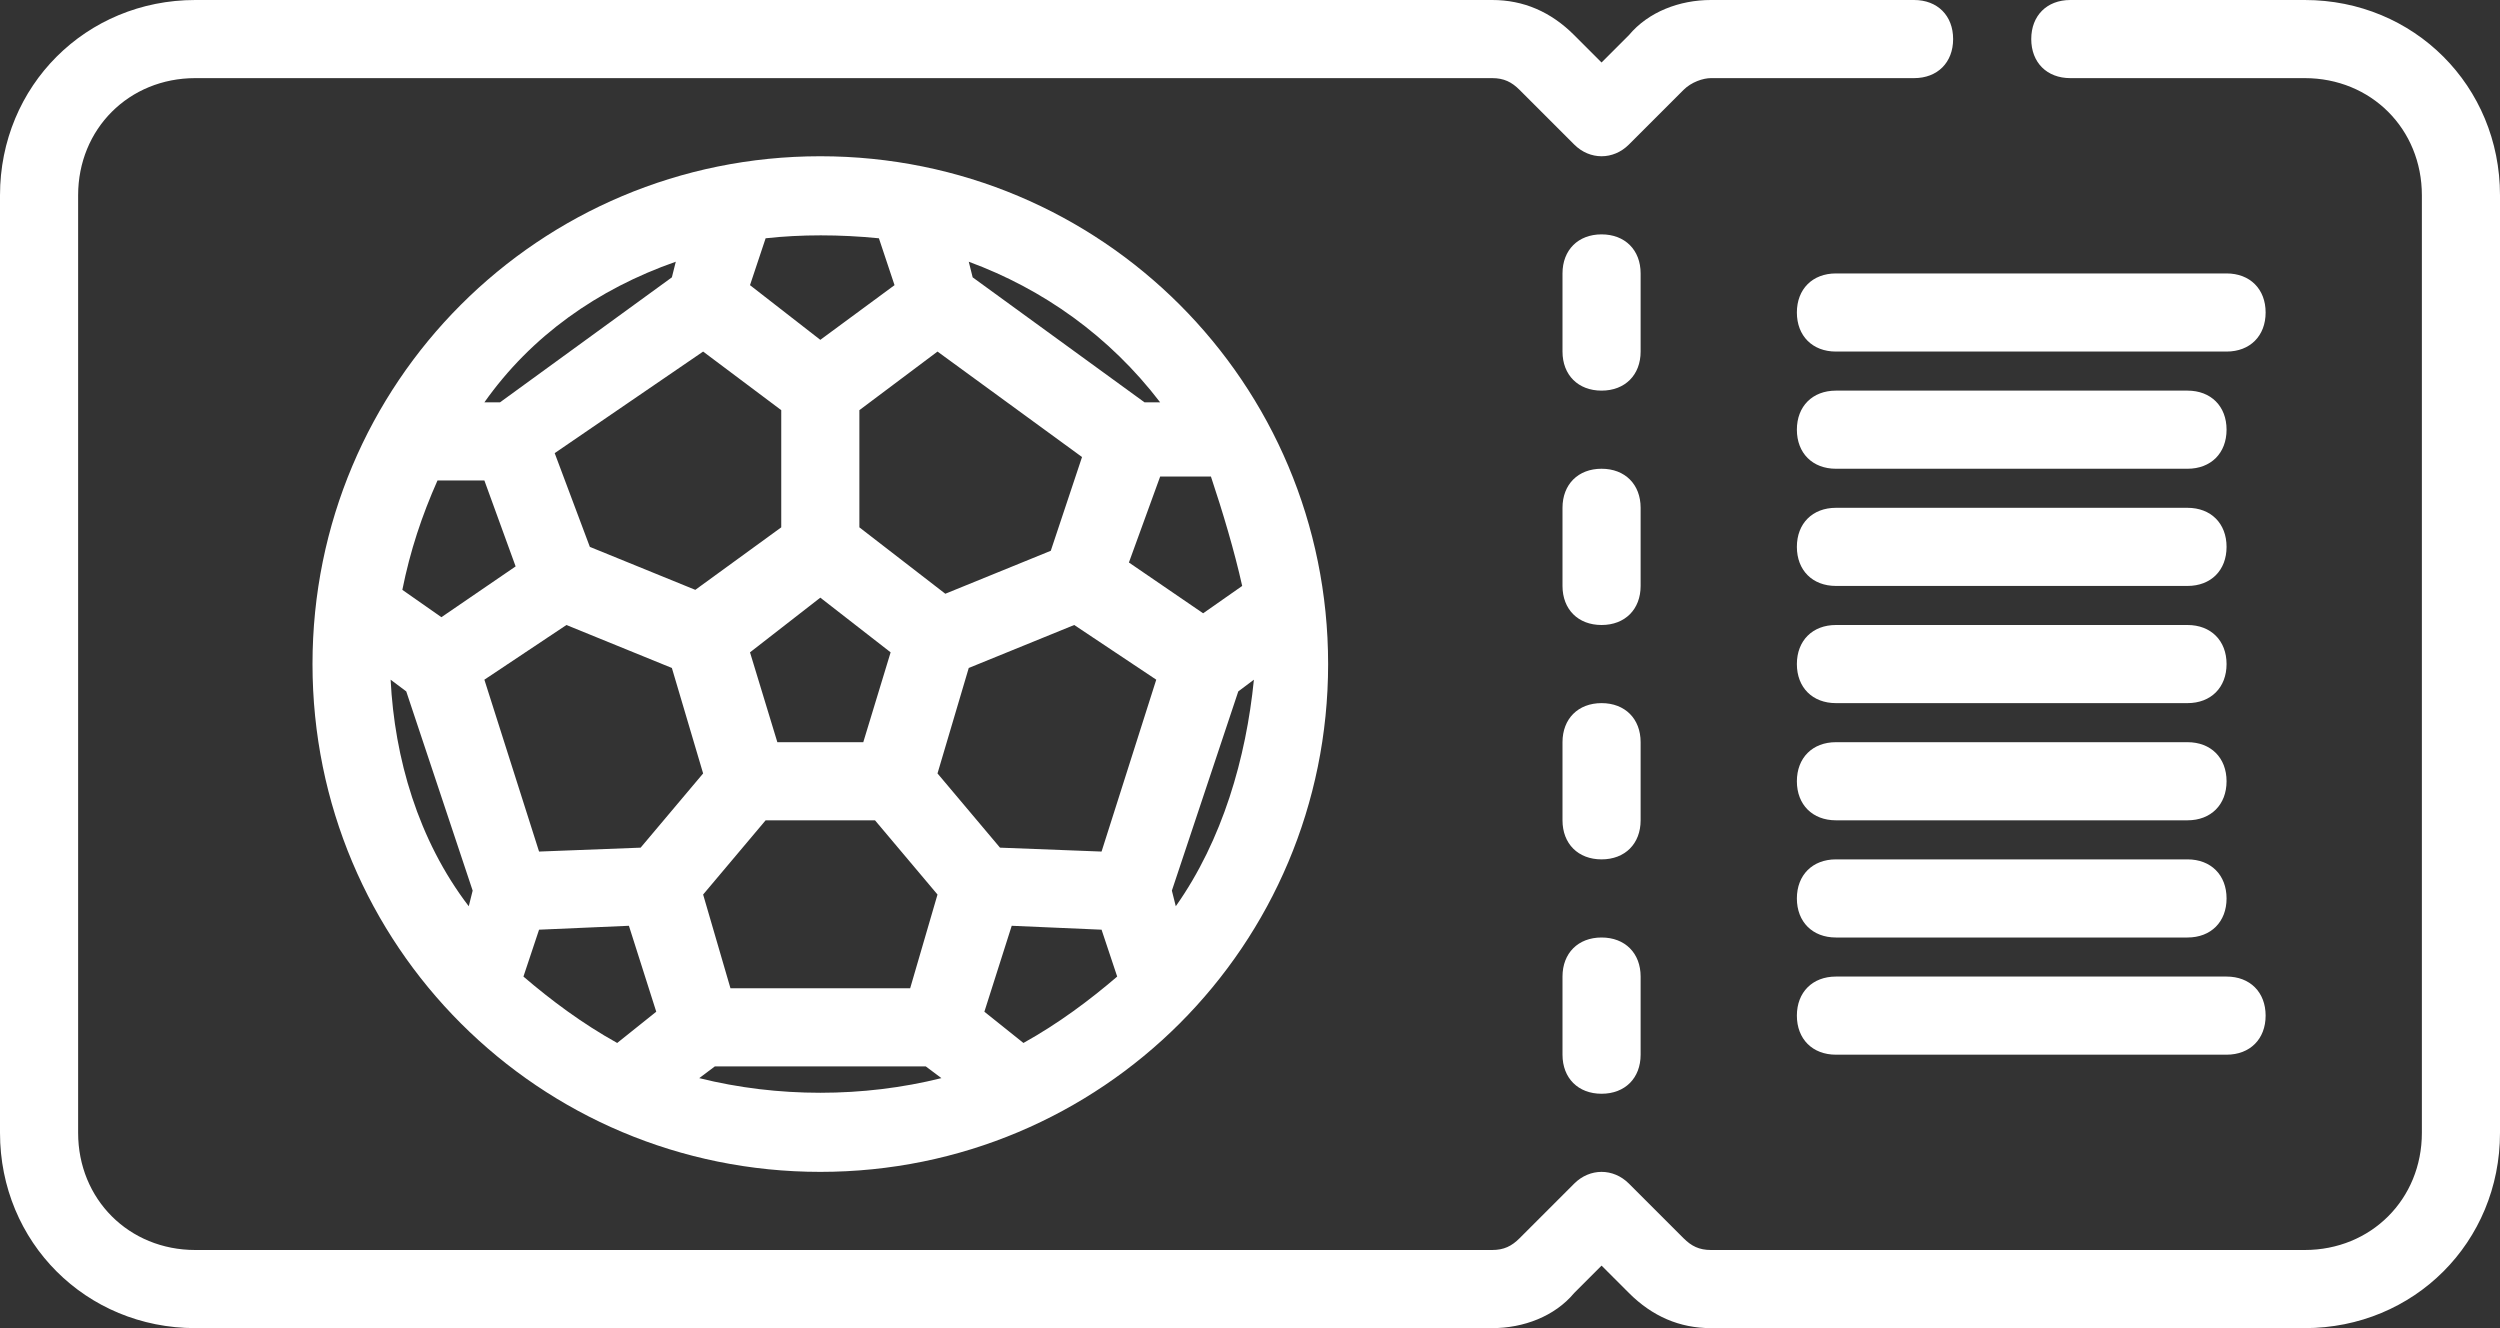 <?xml version="1.0" encoding="UTF-8"?> <svg xmlns="http://www.w3.org/2000/svg" xmlns:xlink="http://www.w3.org/1999/xlink" version="1.1" id="Слой_1" x="0px" y="0px" viewBox="0 0 64 34" style="enable-background:new 0 0 64 34;" xml:space="preserve"><rect x="0" y="0" width="64" height="34" fill="#333333" stroke="none"/> <style type="text/css"> .st0{fill:#FFFFFF;} </style> <g> <path class="st0" d="M59,0h-6c-0.6,0-1,0.4-1,1c0,0.6,0.4,1,1,1h6c1.7,0,3,1.3,3,3v24c0,1.7-1.3,3-3,3H43.8c-0.3,0-0.5-0.1-0.7-0.3 l-1.4-1.4c-0.4-0.4-1-0.4-1.4,0l-1.4,1.4c-0.2,0.2-0.4,0.3-0.7,0.3H5c-1.7,0-3-1.3-3-3V5c0-1.7,1.3-3,3-3h33.2 c0.3,0,0.5,0.1,0.7,0.3l1.4,1.4c0.4,0.4,1,0.4,1.4,0l1.4-1.4C43.3,2.1,43.6,2,43.8,2H49c0.6,0,1-0.4,1-1c0-0.6-0.4-1-1-1h-5.2 c-0.8,0-1.6,0.3-2.1,0.9L41,1.6l-0.7-0.7C39.7,0.3,39,0,38.2,0H5C2.2,0,0,2.2,0,5v24c0,2.8,2.2,5,5,5h33.2c0.8,0,1.6-0.3,2.1-0.9 l0.7-0.7l0.7,0.7c0.6,0.6,1.3,0.9,2.1,0.9H59c2.8,0,5-2.2,5-5V5C64,2.2,61.8,0,59,0z"></path> <path class="st0" d="M42,7c0-0.6-0.4-1-1-1s-1,0.4-1,1v2c0,0.6,0.4,1,1,1s1-0.4,1-1V7z"></path> <path class="st0" d="M42,13c0-0.6-0.4-1-1-1s-1,0.4-1,1v2c0,0.6,0.4,1,1,1s1-0.4,1-1V13z"></path> <path class="st0" d="M42,19c0-0.6-0.4-1-1-1s-1,0.4-1,1v2c0,0.6,0.4,1,1,1s1-0.4,1-1V19z"></path> <path class="st0" d="M41,24c-0.6,0-1,0.4-1,1v2c0,0.6,0.4,1,1,1s1-0.4,1-1v-2C42,24.4,41.6,24,41,24z"></path> <path class="st0" d="M8,17c0,7.2,5.8,13,13,13s13-5.8,13-13S28.2,4,21,4C13.8,4,8,9.8,8,17z M22.5,6.1l0.4,1.2L21,8.7l-1.8-1.4 l0.4-1.2C20.5,6,21.5,6,22.5,6.1L22.5,6.1z M30.1,23.2l-0.1-0.4l1.7-5.1l0.4-0.3C31.9,19.4,31.3,21.5,30.1,23.2z M26.2,26.7l-1-0.8 l0.7-2.2l2.3,0.1l0.4,1.2C27.9,25.6,27.1,26.2,26.2,26.7z M18.7,25.3L18,22.9l1.6-1.9h2.8l1.6,1.9l-0.7,2.4L18.7,25.3z M13.4,25 l0.4-1.2l2.3-0.1l0.7,2.2l-1,0.8C14.9,26.2,14.1,25.6,13.4,25z M10,17.4l0.4,0.3l1.7,5.1l-0.1,0.4C10.7,21.5,10.1,19.4,10,17.4 L10,17.4z M18,9l2,1.5v3l-2.2,1.6l-2.7-1.1l-0.9-2.4L18,9z M27.5,16l2.1,1.4l-1.4,4.4l-2.6-0.1L24,19.8l0.8-2.7L27.5,16z M22.1,19 h-2.2l-0.7-2.3l1.8-1.4l1.8,1.4L22.1,19z M16.4,21.7l-2.6,0.1l-1.4-4.4l2.1-1.4l2.7,1.1l0.8,2.7L16.4,21.7z M12.4,12.3l0.8,2.2 l-1.9,1.3l-1-0.7c0.2-1,0.5-1.9,0.9-2.8L12.4,12.3z M31.8,15l-1,0.7l-1.9-1.3l0.8-2.2l1.3,0C31.3,13.1,31.6,14.1,31.8,15z M26.9,14.1l-2.7,1.1L22,13.5v-3L24,9l3.7,2.7L26.9,14.1z M17.3,6.7l-0.1,0.4l-4.4,3.2l-0.4,0C13.6,8.6,15.3,7.4,17.3,6.7z M17.9,27.6l0.4-0.3h5.4l0.4,0.3C22.1,28.1,19.9,28.1,17.9,27.6z M29.7,10.3l-0.4,0l-4.4-3.2l-0.1-0.4C26.7,7.4,28.4,8.6,29.7,10.3 L29.7,10.3z"></path> <path class="st0" d="M57,7H47c-0.6,0-1,0.4-1,1s0.4,1,1,1h10c0.6,0,1-0.4,1-1S57.6,7,57,7z"></path> <path class="st0" d="M47,12h9c0.6,0,1-0.4,1-1s-0.4-1-1-1h-9c-0.6,0-1,0.4-1,1S46.4,12,47,12z"></path> <path class="st0" d="M47,15h9c0.6,0,1-0.4,1-1s-0.4-1-1-1h-9c-0.6,0-1,0.4-1,1S46.4,15,47,15z"></path> <path class="st0" d="M47,18h9c0.6,0,1-0.4,1-1s-0.4-1-1-1h-9c-0.6,0-1,0.4-1,1S46.4,18,47,18z"></path> <path class="st0" d="M47,21h9c0.6,0,1-0.4,1-1s-0.4-1-1-1h-9c-0.6,0-1,0.4-1,1S46.4,21,47,21z"></path> <path class="st0" d="M47,24h9c0.6,0,1-0.4,1-1s-0.4-1-1-1h-9c-0.6,0-1,0.4-1,1S46.4,24,47,24z"></path> <path class="st0" d="M47,27h10c0.6,0,1-0.4,1-1s-0.4-1-1-1H47c-0.6,0-1,0.4-1,1S46.4,27,47,27z"></path> </g> </svg> 